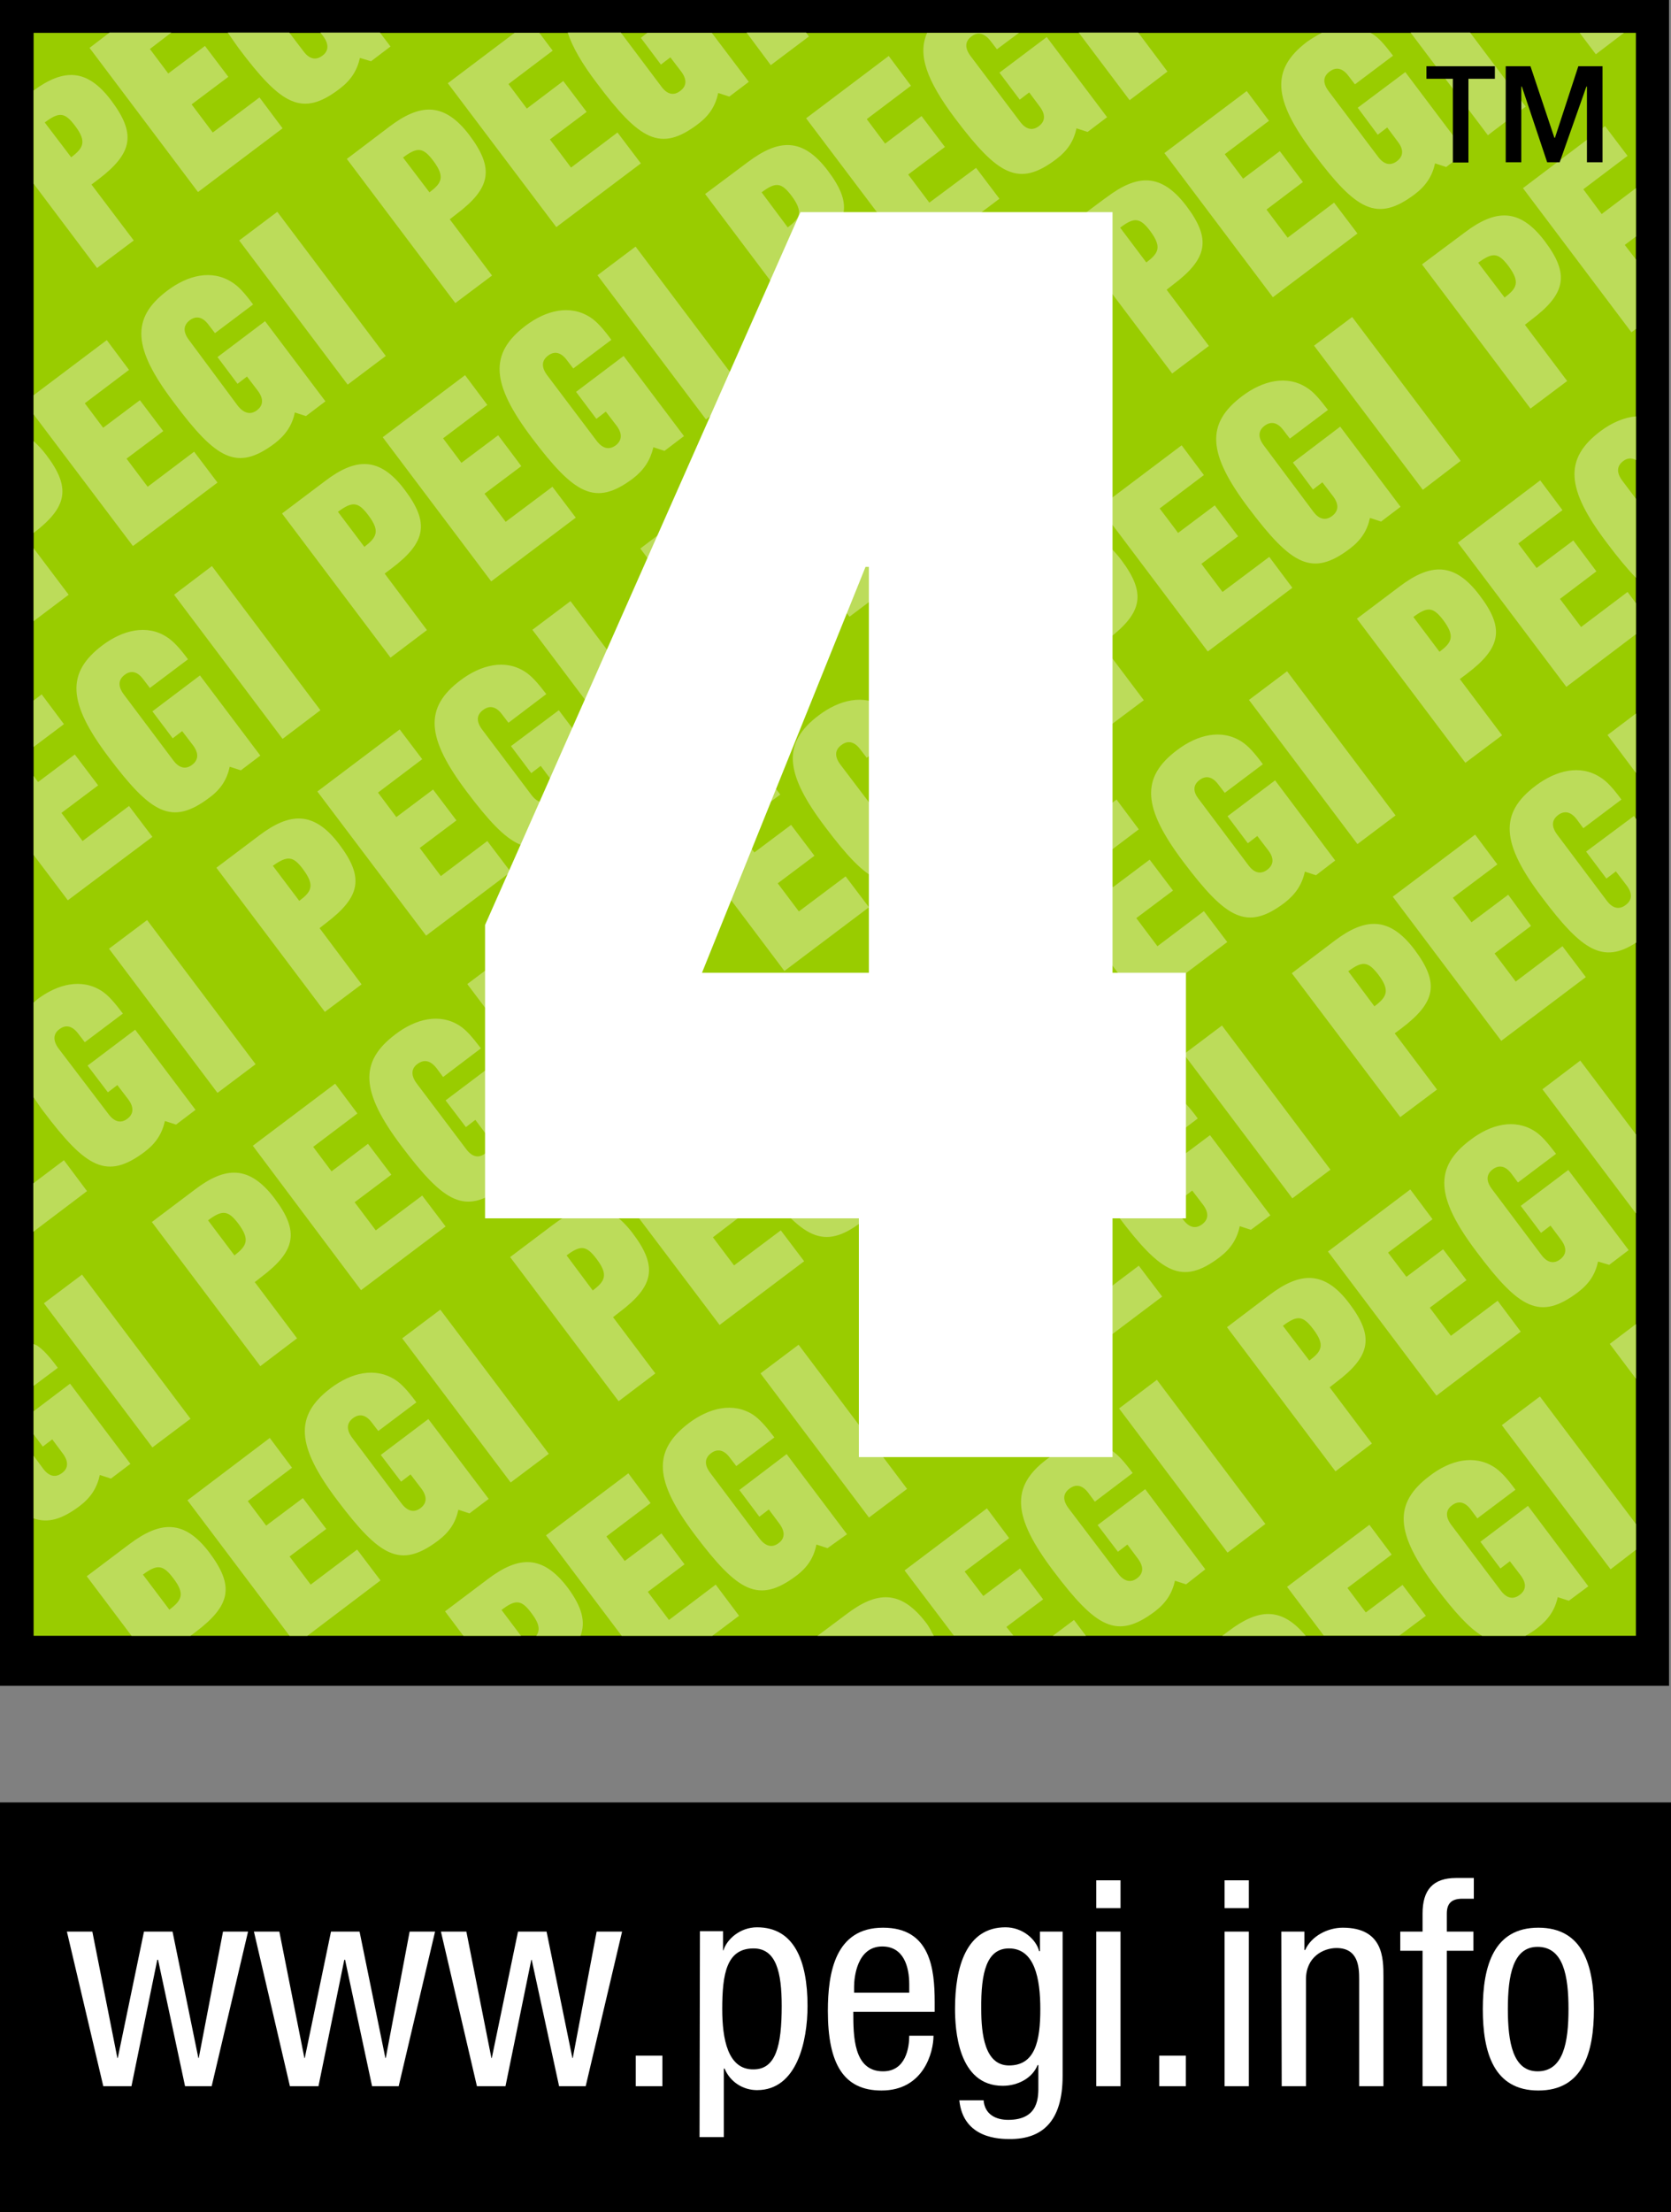 <?xml version="1.0" encoding="utf-8"?>
<!-- Generator: Adobe Illustrator 23.0.2, SVG Export Plug-In . SVG Version: 6.00 Build 0)  -->
<svg version="1.1"
	 id="Ebene_1" inkscape:version="0.48.4 r9939" sodipodi:docname="PEGI_3[1].svg" xmlns:cc="http://creativecommons.org/ns#" xmlns:dc="http://purl.org/dc/elements/1.1/" xmlns:inkscape="http://www.inkscape.org/namespaces/inkscape" xmlns:rdf="http://www.w3.org/1999/02/22-rdf-syntax-ns#" xmlns:sodipodi="http://sodipodi.sourceforge.net/DTD/sodipodi-0.dtd" xmlns:svg="http://www.w3.org/2000/svg"
	 xmlns="http://www.w3.org/2000/svg" xmlns:xlink="http://www.w3.org/1999/xlink" x="0px" y="0px" width="427.1px" height="565.2px"
	 viewBox="0 0 427.1 565.2" style="enable-background:new 0 0 427.1 565.2;" xml:space="preserve">
<rect x="0" y="0" width="427.1" height="565.2" fill="#808080" stroke="none"/>
<style type="text/css">
	.st0{clip-path:url(#SVGID_5_);}
	.st1{clip-path:url(#SVGID_6_);}
	.st2{fill:#99CC00;}
	.st3{fill:#BCDC5A;}
	.st4{fill:#FFFFFF;}
	.st5{fill-rule:evenodd;clip-rule:evenodd;fill:#FFFFFF;}
</style>
<rect y="460.5" width="427.1" height="104.9"/>
<rect x="-0.4" y="-0.9" width="427" height="431.6"/>
<sodipodi:namedview  bordercolor="#666666" borderopacity="1" gridtolerance="10" guidetolerance="10" id="namedview3043" inkscape:current-layer="Ebene_1" inkscape:cx="607.6035" inkscape:cy="180.07415" inkscape:pageopacity="0" inkscape:pageshadow="2" inkscape:window-height="778" inkscape:window-maximized="1" inkscape:window-width="1213" inkscape:window-x="59" inkscape:window-y="-8" inkscape:zoom="0.64260405" objecttolerance="10" pagecolor="#ffffff" showgrid="false">
	</sodipodi:namedview>
<g id="g3160">
	<g>
		<g>
			<g>
				<defs>
					<line id="SVGID_1_" x1="427.1" y1="415.9" x2="1" y2="415.9"/>
				</defs>
				<clipPath id="SVGID_2_">
					<use xlink:href="#SVGID_1_"  style="overflow:visible;"/>
				</clipPath>
			</g>
			<g>
				<defs>
					<line id="SVGID_3_" x1="427.1" y1="415.9" x2="1" y2="415.9"/>
				</defs>
				<defs>
					<line id="SVGID_4_" x1="1" y1="-19.3" x2="427.1" y2="-19.3"/>
				</defs>
				<clipPath id="SVGID_5_">
					<use xlink:href="#SVGID_3_"  style="overflow:visible;"/>
				</clipPath>
				<clipPath id="SVGID_6_" class="st0">
					<use xlink:href="#SVGID_4_"  style="overflow:visible;"/>
				</clipPath>
				<path id="path3013" inkscape:connector-curvature="0" class="st1" d="M426.7-0.4H1 M418.2,417.5H9.5V8.8h408.7V417.5
					L418.2,417.5z"/>
			</g>
		</g>
	</g>
	<g id="g3153" transform="matrix(0.711,0,0,0.711,-244.523,117.394)">
		<path id="path2986" inkscape:connector-curvature="0" class="st2" d="M932,422.7H356v-576h576V422.7z"/>
		<path id="path2990" inkscape:connector-curvature="0" class="st3" d="M581.8,160c4.4,5.8,3,8-1.4,11.3l-9.5-12.6
			C576,154.9,578.1,155,581.8,160 M816,312.5c4.4,5.8,3,8-1.4,11.3l-9.5-12.5C810.3,307.4,812.3,307.6,816,312.5 M605.1,32.6
			c4.4,5.8,3,8-1.4,11.3l-9.4-12.5C599.4,27.6,601.4,27.7,605.1,32.6 M499.7-107.3c4.3,5.8,3,8-1.4,11.3l-9.5-12.5
			C494-112.4,496-112.2,499.7-107.3 M429.6,274.6c4.3,5.8,3,8-1.4,11.4l-9.5-12.6C423.8,269.6,425.9,269.7,429.6,274.6 M628.5-94.7
			c4.3,5.8,3,8-1.4,11.3L617.7-96C622.8-99.8,624.8-99.6,628.5-94.7 M687.2,299.9c4.3,5.8,2.9,8.1-1.4,11.4l-9.5-12.6
			C681.4,294.8,683.5,295,687.2,299.9 M710.6,172.6c4.3,5.7,3,8-1.4,11.3l-9.4-12.5C704.9,167.5,706.9,167.6,710.6,172.6
			 M862.8,57.8c4.3,5.8,3,8-1.4,11.3L852,56.6C857.1,52.8,859.1,52.9,862.8,57.8 M757.4-82.1c4.3,5.8,3,8-1.4,11.3l-9.4-12.5
			C751.6-87.1,753.7-87,757.4-82.1 M734,45.2c4.3,5.8,3,8-1.4,11.3L723.1,44C728.2,40.2,730.3,40.3,734,45.2 M886.2-69.5
			c4.3,5.8,3,8-1.4,11.3l-9.5-12.5C880.5-74.5,882.5-74.4,886.2-69.5 M452.9,147.3c4.3,5.8,3,8-1.4,11.3L442,146
			C447.2,142.3,449.3,142.4,452.9,147.3 M558.4,287.3c4.3,5.7,3,8-1.4,11.3l-9.4-12.6C552.7,282.2,554.7,282.4,558.4,287.3
			 M839.4,185.1c4.4,5.8,3,8.1-1.4,11.4l-9.4-12.6C833.7,180.1,835.7,180.3,839.4,185.1 M360-121.1l9.5,12.5
			c4.4-3.3,5.7-5.6,1.4-11.3C367.2-124.8,365.2-125,360-121.1 M476.3,20c4.4,5.8,3,8-1.4,11.4l-9.5-12.6
			C470.6,15,472.6,15.1,476.3,20 M927.7-153.3h-15.9l5.8,7.7L927.7-153.3z M634.7-152l-1-1.4h-21.4l8.7,11.7L634.7-152L634.7-152z
			 M687.3-122.5c15.4,20.4,22.8,24.8,36.3,14.6c4.1-3.1,6.3-6.5,7.3-11.1l4,1.3l7-5.3l-21.7-28.8l-17,12.8l7.3,9.7l3.4-2.6l3.8,5.1
			c2.3,3.1,1.8,5.4-0.3,7s-4.5,1.5-6.8-1.6L692.8-145c-2.3-3.1-1.8-5.4,0.3-7s4.5-1.5,6.9,1.6l2.3,3l7.9-5.9h-33
			C673.7-145.5,677-136.2,687.3-122.5 M763.6-139.4l-10.5-14h-21.4l18.3,24.3L763.6-139.4z M816.2-109.9
			c15.3,20.4,22.7,24.8,36.3,14.6c4.1-3.1,6.3-6.6,7.3-11.1l4,1.3l7-5.3l-21.7-28.8L832-126.4l7.2,9.7l3.4-2.6l3.8,5.1
			c2.4,3.1,1.8,5.4-0.3,7s-4.5,1.5-6.8-1.6l-17.8-23.6c-2.3-3.1-1.8-5.4,0.4-7c2.1-1.6,4.5-1.5,6.8,1.6l2.3,3l13.7-10.3
			c-3.2-4.2-5.3-6.6-7.7-8c-0.1-0.1-0.3-0.1-0.4-0.2h-17.5c-1.8,0.9-3.6,2-5.3,3.2C800.7-140.2,801.4-129.4,816.2-109.9
			 M892.4-126.8l-20-26.6H851l27.8,36.9C878.7-116.5,892.4-126.8,892.4-126.8z M415.1-96.1l30.4-22.9l-8.3-11.1l-16.8,12.6
			l-7.6-10.1l13.2-9.9l-8.4-11.1l-13.2,9.9l-6.6-8.8l7.7-5.9h-22.2l-7.2,5.5C376.1-147.9,415.1-96.1,415.1-96.1z M543.9-83.5
			l30.4-22.9l-8.4-11.1l-16.7,12.6l-7.6-10.1l13.2-9.9l-8.4-11.1l-13.1,9.9l-6.6-8.8l15.9-12l-4.8-6.4h-8.9l-24,18.1L543.9-83.5z
			 M594.8-120.5c4.1-3.1,6.3-6.5,7.3-11.2l4,1.3l7-5.3l-13.3-17.6h-23.2l-2.3,1.8l7.2,9.6l3.4-2.6l3.9,5.1c2.3,3.1,1.8,5.4-0.4,7
			c-2.1,1.6-4.5,1.5-6.8-1.7l-14.5-19.3H548c1.7,5.2,5.1,11.1,10.5,18.2C573.9-114.7,581.3-110.3,594.8-120.5 M466-133.2
			c4.1-3.1,6.3-6.6,7.3-11.1l4,1.2l7-5.3l-3.8-5h-21.4l1,1.3c2.3,3.1,1.8,5.5-0.3,7c-2.1,1.6-4.5,1.5-6.8-1.6l-5.1-6.7h-22.1
			c1.2,1.8,2.5,3.6,3.9,5.6C445.1-127.3,452.5-122.9,466-133.2 M883.8,347l39.1,51.8l9.1-7v-9.3l-34.5-45.8L883.8,347L883.8,347z
			 M848.1,404.4l-13.2,9.9l-6.6-8.8l15.9-12l-8-10.7l-29.6,22.3l13.2,17.5H847l9.5-7.1L848.1,404.4L848.1,404.4z M903.9,408.8l4,1.3
			l7-5.2L893.2,376l-17.1,12.9l7.2,9.6l3.4-2.6l3.9,5.1c2.3,3.1,1.8,5.4-0.4,7c-2.1,1.6-4.5,1.5-6.8-1.6l-17.8-23.6
			c-2.3-3.1-1.8-5.5,0.3-7c2.1-1.6,4.5-1.5,6.8,1.6l2.3,3.1l13.7-10.3c-3.1-4.2-5.3-6.6-7.6-8.1c-7.3-4.7-15.9-2.5-23.2,3.1
			c-13.2,9.9-12.5,20.6,2.3,40.2c6.6,8.7,11.7,14.4,16.5,17.3h15.6c1.4-0.8,2.8-1.6,4.3-2.8C900.6,416.8,902.9,413.4,903.9,408.8
			 M785.7,420.9l-2.4,1.8h30C804.6,412.2,796.3,412.9,785.7,420.9 M648.1,415l-10.3,7.7h41.8c-0.9-1.5-1.4-2.9-2.7-4.6
			C667.7,406,659.1,406.6,648.1,415 M705.7,419.5l13.2-9.9l-8.3-11.1l-13.2,9.9l-6.7-8.8l16-12l-8-10.7l-29.6,22.3l17.7,23.4h21.4
			L705.7,419.5z M548,405.4c-9.1-12-17.7-11.4-28.7-3.1l-15.4,11.6l6.6,8.8h20.7l-7-9.3c5.1-3.9,7.2-3.7,10.8,1.2
			c2.9,3.8,3.1,6.1,1.7,8.1h15.9C554.5,417.7,553.2,412.4,548,405.4 M601.2,404.3L584.4,417l-7.6-10.1L590,397l-8.3-11.1l-13.2,9.9
			l-6.6-8.8l15.9-12l-8-10.7l-29.6,22.3l27.2,36.1H600l9.6-7.2L601.2,404.3L601.2,404.3z M722.4,422.7h11.9L730,417L722.4,422.7
			L722.4,422.7z M922.6,317.8l9.4,12.5v-19.6L922.6,317.8L922.6,317.8z M898.4,226.3l33.6,44.6v-28.4L912,216L898.4,226.3
			L898.4,226.3z M914.1,140.9l7.3,9.7l3.4-2.6l3.9,5.1c2.3,3.1,1.8,5.4-0.4,7c-2.1,1.6-4.5,1.5-6.8-1.6l-17.8-23.7
			c-2.3-3.1-1.8-5.4,0.3-7c2.1-1.6,4.5-1.5,6.8,1.6l2.3,3.1l13.7-10.3c-3.1-4.2-5.3-6.6-7.6-8c-7.2-4.7-15.9-2.5-23.2,3
			c-13.2,9.9-12.5,20.7,2.3,40.2c14.3,19,21.8,24,33.8,16.2v-44.4l-0.8-1.1L914.1,140.9z M919.3-10.2c-13.2,9.9-12.5,20.7,2.3,40.2
			c3.9,5.2,7.3,9.3,10.4,12.5V14.1l-4.9-6.5c-2.3-3.1-1.8-5.4,0.3-7c1.4-1.1,3-1.3,4.6-0.4v-15.7C927.7-15.1,923.3-13.2,919.3-10.2
			 M913.1-97.1l15.9-12l-8.1-10.7l-29.5,22.3l39,51.8l1.6-1.2v-25l-4-5.2l4-3v-17.4l-12.3,9.3L913.1-97.1L913.1-97.1z M932,112.6
			V91.3L921.8,99L932,112.6z M912.3,60.2l-7.6-10.1l13.1-9.9l-8.3-11.1L896.3,39l-6.6-8.8l15.9-12l-8-10.7L868,29.9l39,51.8l25-18.9
			V51.6l-3-4L912.3,60.2z M395.3,400.7l9.5,12.6c4.4-3.3,5.8-5.6,1.4-11.3C402.5,397.1,400.4,396.9,395.3,400.7 M356,31.9v26.2
			l12.6-9.5L356,31.9z M366.9,95.1l-8-10.7l-2.9,2.2v16.7L366.9,95.1z M360.5-1.7c-1.5-2-3-3.5-4.5-4.9v33
			C368.2,17.1,369.5,10.1,360.5-1.7 M366.9,251.8l-11,8.3v17.4l19.3-14.6L366.9,251.8L366.9,251.8z M398.7,135.6l-8.4-11.1
			l-16.7,12.6L366,127l13.2-9.9l-8.4-11.1l-13.2,9.9l-1.6-2.2v28.4l12.3,16.3L398.7,135.6L398.7,135.6z M395.9,248.8
			c4.1-3.1,6.3-6.6,7.3-11.1l4,1.3l7-5.3l-21.7-28.8l-17.1,12.9l7.3,9.6l3.4-2.6l3.9,5.1c2.3,3.1,1.8,5.4-0.3,7
			c-2.1,1.6-4.5,1.4-6.8-1.7L365,211.7c-2.3-3.1-1.8-5.5,0.3-7c2.1-1.6,4.5-1.4,6.8,1.7l2.3,3l13.7-10.3c-3.2-4.2-5.3-6.6-7.6-8.1
			c-7.3-4.7-15.9-2.5-23.2,3c-0.5,0.4-0.8,0.8-1.3,1.1v34.1c1.1,1.6,2.2,3.3,3.5,5C374.9,254.6,382.3,259,395.9,248.8 M422.1,8.3
			l-8.4-11.1L397,9.8l-7.6-10.1l13.2-9.9l-8.4-11.1L381-11.4l-6.6-8.8l15.9-12l-8-10.7L356-23.1v6.9l35.7,47.3
			C391.7,31.2,422.1,8.3,422.1,8.3z M378.8-68.8L356-99.1v-33.5c10.7-7.8,19.1-8.1,27.9,3.6c9,12,7.8,18.9-4.7,28.4l-2.4,1.8
			L392-78.7L378.8-68.8L378.8-68.8z M364.7,326.4c-3.1-4.2-5.3-6.6-7.6-8.1c-0.4-0.2-0.7-0.2-1.1-0.5v15.1L364.7,326.4z
			 M472.3,391.7l-16.7,12.6l-7.6-10.1l13.2-9.9l-8.4-11.1l-13.2,9.9l-6.6-8.8l15.9-12l-8-10.7L411.3,374l36.7,48.7h6.4l26.3-19.9
			L472.3,391.7L472.3,391.7z M414.4,421.2l-2,1.5h-21.2l-16.1-21.4l15.4-11.6c11.1-8.3,19.6-8.9,28.7,3.1
			C428.2,404.8,426.9,411.7,414.4,421.2 M372.5,376.1c4.1-3.1,6.3-6.6,7.3-11.2l4,1.3l7-5.3l-21.7-28.8L356,342v8.3l3.3,4.4l3.4-2.6
			l3.8,5.1c2.3,3.1,1.8,5.5-0.3,7c-2.1,1.6-4.5,1.5-6.8-1.6L356,358v22.5C361.1,382.3,366.1,380.9,372.5,376.1 M922.4,289.4l7-5.3
			l-21.7-28.8l-17.1,12.9l7.3,9.7l3.4-2.6l3.8,5.1c2.3,3.1,1.8,5.4-0.3,7s-4.5,1.5-6.8-1.6l-17.8-23.7c-2.3-3.1-1.8-5.4,0.3-7
			s4.5-1.5,6.8,1.6l2.3,3.1l13.7-10.3c-3.2-4.2-5.3-6.6-7.6-8.1c-7.3-4.7-15.9-2.5-23.2,3.1c-13.2,9.9-12.5,20.7,2.3,40.3
			c15.3,20.4,22.7,24.7,36.3,14.5c4.1-3.1,6.3-6.5,7.3-11.1L922.4,289.4L922.4,289.4z M890.6,313.4l-8.3-11.1l-16.8,12.6l-7.6-10.1
			l13.2-9.9l-8.4-11.1l-13.2,9.9l-6.6-8.7l16-12l-8-10.7l-29.6,22.3l39,51.8L890.6,313.4L890.6,313.4z M837.1,353.6l-15.2-20.2
			l2.3-1.8c12.5-9.4,13.8-16.4,4.8-28.3c-9-12-17.7-11.4-28.7-3.1L785,311.8l39,51.8L837.1,353.6L837.1,353.6z M798.8,382.5
			l-39-51.8L746.2,341l39,51.8L798.8,382.5z M777.2,398.8L755.6,370l-17.1,12.9l7.3,9.6l3.4-2.6l3.8,5.1c2.3,3.1,1.8,5.4-0.3,7
			s-4.5,1.4-6.8-1.6L728,376.8c-2.3-3.1-1.8-5.4,0.4-7c2.1-1.6,4.5-1.5,6.8,1.6l2.3,3.1l13.6-10.3c-3.1-4.2-5.3-6.6-7.6-8.1
			c-7.2-4.7-15.9-2.5-23.2,3.1c-13.2,9.9-12.4,20.7,2.3,40.2c15.4,20.4,22.8,24.8,36.4,14.6c4.1-3.1,6.3-6.6,7.3-11.1l4,1.3
			L777.2,398.8L777.2,398.8z M731.3,323.7l30.4-22.9l-8.4-11.1l-16.7,12.6l-7.6-10.1l13.2-9.9l-8.4-11.1l-13.2,9.9l-6.6-8.8l15.9-12
			l-8.1-10.7l-29.6,22.3L731.3,323.7L731.3,323.7z M708.3,341.1L693,320.9l2.4-1.8c12.5-9.4,13.8-16.4,4.8-28.3
			c-9.1-12-17.7-11.5-28.7-3.1l-15.4,11.6l39.1,51.8L708.3,341.1L708.3,341.1z M670,369.9l-39-51.8l-13.7,10.3l39,51.8L670,369.9
			L670,369.9z M648.4,386.2l-21.7-28.8l-17,12.9l7.2,9.6l3.4-2.6l3.8,5.1c2.3,3.1,1.8,5.5-0.3,7c-2.1,1.6-4.5,1.4-6.8-1.6
			l-17.8-23.7c-2.3-3.1-1.8-5.4,0.3-7s4.5-1.5,6.8,1.6l2.3,3l13.7-10.3c-3.2-4.2-5.4-6.6-7.6-8.1c-7.2-4.7-15.9-2.5-23.2,3
			c-13.1,10-12.4,20.7,2.3,40.2c15.4,20.4,22.8,24.8,36.4,14.6c4.1-3.1,6.3-6.6,7.2-11.2l4,1.3L648.4,386.2L648.4,386.2z M602.6,311
			l30.4-22.9l-8.4-11.1l-16.8,12.6l-7.6-10.1l13.1-10l-8.3-11.1l-13.2,9.9l-6.6-8.8l15.9-12l-8.1-10.7l-29.6,22.3L602.6,311
			L602.6,311z M579.5,328.4l-15.2-20.2l2.3-1.8c12.5-9.4,13.8-16.4,4.8-28.3c-9.1-12-17.7-11.4-28.7-3.1l-15.4,11.6l39,51.8
			L579.5,328.4L579.5,328.4z M541.2,357.3l-39-51.8l-13.7,10.3l39,51.8L541.2,357.3L541.2,357.3z M519.6,373.5l-21.7-28.7
			l-17.1,12.9l7.3,9.6l3.4-2.6l3.9,5.1c2.3,3.1,1.8,5.4-0.3,7c-2.1,1.6-4.5,1.4-6.8-1.6l-17.8-23.7c-2.3-3.1-1.8-5.4,0.3-7
			c2.1-1.6,4.5-1.5,6.8,1.6l2.3,3l13.7-10.3c-3.1-4.2-5.3-6.6-7.6-8.1c-7.3-4.7-15.9-2.5-23.2,3c-13.1,9.9-12.4,20.7,2.3,40.2
			c15.4,20.4,22.7,24.8,36.3,14.6c4.1-3.1,6.3-6.5,7.3-11.1l4,1.3L519.6,373.5L519.6,373.5z M473.7,298.5l30.4-22.9l-8.4-11.1
			L479,277l-7.6-10.1l13.2-9.9l-8.4-11.1l-13.1,9.9l-6.6-8.8l15.9-12l-8-10.7l-29.6,22.3L473.7,298.5z M450.7,315.8l-15.2-20.2
			l2.3-1.8c12.5-9.4,13.8-16.4,4.8-28.3c-9.1-12-17.7-11.5-28.7-3.1L398.5,274l39,51.8L450.7,315.8L450.7,315.8z M412.4,344.7
			l-39-51.8l-13.7,10.3l39,51.8L412.4,344.7L412.4,344.7z M422.1,227.6l13.7-10.3l-39-51.8l-13.7,10.3L422.1,227.6z M419.2,121.5
			c4.1-3,6.3-6.5,7.3-11.1l4,1.3l7-5.3l-21.7-28.8l-17.1,12.9l7.3,9.7l3.4-2.6l3.9,5.1c2.3,3.1,1.8,5.4-0.3,7
			c-2.1,1.6-4.5,1.5-6.8-1.6l-17.8-23.7c-2.3-3.1-1.8-5.4,0.3-7c2.1-1.6,4.5-1.5,6.8,1.7l2.3,3l13.7-10.3c-3.1-4.2-5.4-6.6-7.6-8
			c-7.2-4.7-15.9-2.5-23.2,3c-13.1,9.9-12.4,20.7,2.3,40.2C398.3,127.3,405.7,131.7,419.2,121.5 M406.5,48.6l39,51.8l13.6-10.3
			l-39-51.8C420.1,38.3,406.5,48.6,406.5,48.6z M442.7-5.8c4-3.1,6.3-6.6,7.2-11.1l4,1.3l7-5.3l-21.7-28.8l-17.1,12.9l7.2,9.6
			l3.4-2.6l3.9,5.1c2.3,3.1,1.8,5.4-0.3,7c-2.1,1.6-4.5,1.4-6.9-1.6L411.8-43c-2.3-3.1-1.8-5.4,0.3-7c2.1-1.6,4.5-1.5,6.8,1.6l2.3,3
			l13.7-10.3c-3.1-4.2-5.3-6.6-7.6-8c-7.3-4.7-15.9-2.5-23.2,3c-13.2,9.9-12.5,20.7,2.3,40.2C421.7,0,429.1,4.4,442.7-5.8
			 M429.9-78.7l39,51.8l13.7-10.3l-39-51.8L429.9-78.7z M468.6-108l39,51.8l13.2-9.9l-15.2-20.2l2.3-1.8
			c12.5-9.4,13.8-16.4,4.8-28.4c-9.1-12-17.7-11.5-28.8-3.1L468.6-108L468.6-108z M523-8.7l-13.2,9.9l-6.6-8.8l15.9-12l-8-10.7
			L481.5-8l39,51.8l30.4-22.9l-8.4-11.1l-16.8,12.6l-7.6-10.1l13.2-9.9C531.4,2.4,523-8.7,523-8.7z M535.1-7.8
			c15.4,20.4,22.8,24.8,36.4,14.6c4-3.1,6.2-6.6,7.3-11.2l4,1.3l7-5.3l-21.7-28.8L551-24.3l7.3,9.7l3.4-2.6l3.9,5.1
			c2.3,3.1,1.7,5.4-0.3,7c-2.2,1.6-4.5,1.5-6.9-1.6l-17.8-23.6c-2.3-3.1-1.8-5.4,0.3-7s4.5-1.5,6.8,1.6l2.3,3L563.7-43
			c-3.1-4.2-5.3-6.6-7.6-8.1c-7.3-4.7-15.9-2.5-23.2,3C519.7-38.1,520.4-27.3,535.1-7.8 M558.7-66.2l39,51.8l13.7-10.3l-39-51.8
			L558.7-66.2L558.7-66.2z M597.4-95.4l39,51.8l13.2-9.9l-15.2-20.2l2.3-1.8c12.5-9.4,13.8-16.4,4.8-28.3
			c-9.1-12-17.6-11.4-28.7-3.1L597.4-95.4L597.4-95.4z M633.7-122.6l39.1,51.8l30.4-22.9l-8.4-11.1L678-92.3l-7.6-10.1l13.2-9.9
			l-8.4-11.1l-13.1,9.9l-6.6-8.8l15.9-12l-8-10.7L633.7-122.6L633.7-122.6z M701.2-63.8l-13.7,10.3l39,51.8L740.2-12L701.2-63.8
			L701.2-63.8z M726.3-82.7l39,51.8l13.2-9.9L763.3-61l2.3-1.8c12.5-9.4,13.8-16.4,4.8-28.3c-9.1-12-17.7-11.4-28.7-3.1
			C741.7-94.3,726.3-82.7,726.3-82.7z M762.5-110.1l39,51.8l30.4-22.9l-8.4-11.1l-16.7,12.6l-7.6-10.1l13.1-9.9l-8.3-11.1l-13.2,9.9
			l-6.6-8.8l15.9-12l-8-10.7C792.1-132.4,762.5-110.1,762.5-110.1z M830-51.2l-13.7,10.3l39.1,51.8L869,0.5L830-51.2z M855.1-70.1
			l39,51.8l13.2-9.9l-15.2-20.2l2.3-1.8c12.5-9.4,13.8-16.4,4.8-28.3c-9.1-12-17.7-11.4-28.7-3.1L855.1-70.1L855.1-70.1z
			 M847.1,45.6l-15.4,11.6l39,51.8l13.2-9.9l-15.2-20.2l2.4-1.8c12.5-9.4,13.8-16.4,4.7-28.3C866.7,36.7,858.1,37.3,847.1,45.6
			 M847.3,236.3l13.2-9.9l-15.2-20.2l2.3-1.7c12.6-9.5,13.8-16.4,4.8-28.4c-9.1-12-17.7-11.5-28.8-3.1l-15.3,11.6L847.3,236.3z
			 M808.5,265.5l13.7-10.3l-39-51.8l-13.7,10.3L808.5,265.5z M746,272.1c15.4,20.4,22.8,24.8,36.3,14.6c4.1-3.1,6.3-6.6,7.3-11.2
			l4,1.3l7-5.2l-21.7-28.8l-17.1,12.8l7.3,9.7l3.4-2.6l3.9,5.1c2.3,3.1,1.8,5.4-0.3,7s-4.5,1.5-6.8-1.6l-17.8-23.7
			c-2.3-3.1-1.8-5.4,0.3-7s4.5-1.5,6.8,1.6l2.3,3l13.6-10.3c-3.1-4.2-5.3-6.6-7.6-8.1c-7.2-4.7-15.9-2.5-23.2,3
			C730.5,241.8,731.3,252.5,746,272.1 M754.7,196.3l30.4-22.9l-8.4-11.1L760,174.9l-7.6-10.1l13.2-9.9l-8.4-11.1l-13.2,9.9l-6.6-8.8
			l15.9-12l-8-10.7l-29.6,22.3L754.7,196.3L754.7,196.3z M718.5,223.7l13.2-9.9l-15.2-20.2l2.3-1.8c12.5-9.4,13.8-16.4,4.8-28.3
			c-9.1-12-17.7-11.4-28.7-3.1L679.6,172L718.5,223.7z M679.7,252.9l13.7-10.3l-39-51.8l-13.6,10.3L679.7,252.9z M617.1,259.5
			c15.4,20.4,22.8,24.8,36.4,14.6c4.1-3.1,6.3-6.6,7.3-11.2l4,1.3l7-5.3l-21.7-28.7l-17,12.8l7.2,9.7l3.4-2.6l3.8,5.2
			c2.3,3.1,1.8,5.4-0.3,7s-4.5,1.4-6.8-1.7l-17.8-23.7c-2.3-3.1-1.8-5.4,0.4-7c2.1-1.6,4.5-1.4,6.8,1.6l2.3,3l13.7-10.3
			c-3.2-4.2-5.4-6.6-7.6-8c-7.2-4.7-15.9-2.5-23.2,3C601.7,229.1,602.4,239.9,617.1,259.5 M625.9,183.8l30.4-22.9l-8.4-11.1
			l-16.8,12.6l-7.6-10.1l13.2-9.9l-8.4-11.1l-13.2,9.9l-6.6-8.8l15.9-12l-8-10.7L586.9,132L625.9,183.8L625.9,183.8z M589.7,211.1
			l13.2-10L587.6,181l2.3-1.8c12.5-9.4,13.8-16.4,4.8-28.3c-9.1-12-17.6-11.4-28.7-3.1l-15.4,11.6L589.7,211.1z M550.9,240.3
			l13.7-10.3l-39-51.8l-13.7,10.3L550.9,240.3z M488.3,246.8c15.4,20.4,22.8,24.8,36.3,14.6c4.1-3.1,6.3-6.5,7.3-11.2l4,1.3l7-5.3
			l-21.7-28.8l-17.1,12.9l7.3,9.6l3.4-2.6l3.8,5.1c2.3,3.1,1.8,5.4-0.3,7s-4.5,1.5-6.8-1.6l-17.8-23.6c-2.3-3.1-1.8-5.5,0.3-7
			c2.2-1.6,4.5-1.5,6.9,1.6l2.3,3.1l13.6-10.3c-3.2-4.2-5.3-6.6-7.6-8.1c-7.2-4.7-15.9-2.5-23.2,3.1
			C472.9,216.5,473.6,227.3,488.3,246.8 M532.7,76.3c-7.2-4.7-15.9-2.5-23.2,3c-13.2,9.9-12.4,20.7,2.3,40.2
			c15.4,20.4,22.8,24.8,36.4,14.6c4.1-3.1,6.2-6.6,7.3-11.2l4,1.3l7-5.3l-21.7-28.8L527.6,103l7.3,9.7l3.4-2.6l3.8,5.1
			c2.3,3.1,1.8,5.4-0.3,7s-4.5,1.4-6.8-1.6L517.2,97c-2.3-3.1-1.8-5.4,0.4-7c2.1-1.6,4.5-1.5,6.8,1.6l2.3,3l13.6-10.3
			C537.1,80.1,534.9,77.7,532.7,76.3 M549,50.9l-13.7,10.3l39,51.8l13.6-10.3C588,102.7,549,50.9,549,50.9z M589.4,20.4L574.1,32
			l39,51.8l13.1-9.9L611,53.6l2.3-1.8c12.5-9.5,13.8-16.4,4.8-28.4C609.1,11.5,600.5,12.1,589.4,20.4 M703.2,125.6l13.6-10.3
			l-39-51.8l-13.6,10.3C664.2,73.8,703.2,125.6,703.2,125.6z M646.4,102.6c2.1-1.6,4.5-1.5,6.8,1.6l2.3,3L669.1,97
			c-3.2-4.2-5.3-6.6-7.6-8.1c-7.2-4.7-15.9-2.5-23.2,3c-13.2,9.9-12.5,20.7,2.3,40.2c15.4,20.4,22.8,24.8,36.3,14.6
			c4.1-3.1,6.3-6.5,7.3-11.1l4.1,1.3l7-5.3l-21.7-28.8l-17.1,12.9l7.3,9.6l3.4-2.6l3.8,5.1c2.3,3.1,1.8,5.4-0.3,7s-4.5,1.5-6.8-1.6
			L646,109.6C643.7,106.5,644.2,104.2,646.4,102.6 M718.2,33l-15.3,11.6l39,51.8l13.2-9.9l-15.2-20.2l2.4-1.8
			C754.7,55,756,48.1,747,36.1C737.9,24.1,729.3,24.7,718.2,33 M831.9,138.2l13.7-10.3l-39-51.8l-13.7,10.3L831.9,138.2z
			 M775.1,115.2c2.1-1.6,4.5-1.5,6.8,1.6l2.3,3l13.7-10.3c-3.1-4.2-5.3-6.6-7.6-8.1c-7.3-4.7-15.9-2.5-23.2,3
			c-13.2,9.9-12.5,20.7,2.3,40.3c15.4,20.4,22.8,24.8,36.3,14.6c4-3.1,6.3-6.6,7.3-11.2l4,1.3l6.9-5.3l-21.6-28.8l-17.1,12.9
			l7.3,9.7l3.4-2.6l3.9,5.1c2.4,3.1,1.8,5.4-0.3,7s-4.5,1.5-6.8-1.6l-17.8-23.7C772.5,119.1,773,116.8,775.1,115.2 M798.5-12.1
			c2.1-1.6,4.5-1.5,6.8,1.6l2.3,3l13.7-10.3c-3.2-4.2-5.3-6.6-7.6-8c-7.2-4.7-15.9-2.5-23.2,3c-13.2,9.9-12.5,20.7,2.3,40.3
			c15.4,20.4,22.8,24.8,36.3,14.6c4.1-3.1,6.3-6.5,7.3-11.1l4,1.3l7-5.3l-21.7-28.8l-17,12.9l7.2,9.7l3.4-2.6l3.9,5.1
			c2.3,3.1,1.7,5.4-0.4,7c-2.1,1.6-4.5,1.5-6.8-1.6L798.2-5.1C795.9-8.2,796.4-10.5,798.5-12.1 M760.8,17.6l15.9-12l-8-10.7
			l-29.6,22.3l39,51.8l30.4-22.9L800.2,35l-16.8,12.6l-7.6-10.1l13.2-9.9l-8.4-11.1l-13.2,9.9C767.5,26.4,760.8,17.6,760.8,17.6z
			 M669.7-24.7c2.1-1.6,4.5-1.5,6.8,1.6l2.2,3l13.7-10.3c-3.1-4.2-5.3-6.6-7.6-8c-7.2-4.7-15.9-2.5-23.2,3
			c-13.2,9.9-12.4,20.7,2.3,40.3c15.4,20.4,22.8,24.8,36.3,14.6c4.1-3.1,6.3-6.6,7.3-11.1l4,1.3l7-5.3l-21.7-28.8l-17.1,12.9
			l7.3,9.7l3.4-2.6l3.8,5.1c2.3,3.1,1.8,5.5-0.3,7.1C692,9.2,689.6,9,687.2,6l-17.8-23.7C667.1-20.8,667.6-23.2,669.7-24.7 M632,5
			l15.9-12l-8-10.7L610.3,4.7l39,51.8l30.4-22.9l-8.4-11.1L654.6,35L647,24.9l13.2-9.9l-8.3-11.1l-13.2,9.9L632,5L632,5z M482.2,41
			l2.4-1.8c12.5-9.4,13.8-16.4,4.8-28.3c-9.1-12.1-17.7-11.5-28.7-3.1l-15.4,11.6l39,51.8l13.1-9.9L482.2,41L482.2,41z M497.1,171.1
			l30.4-22.9l-8.4-11.1l-16.7,12.6l-7.6-10.1l13.2-9.9l-8.4-11.1l-13.2,9.9l-6.6-8.8l15.9-12L487.6,97L458,119.3L497.1,171.1
			L497.1,171.1z M458.8,168.4l2.3-1.8c12.5-9.5,13.8-16.4,4.7-28.4c-9.1-12-17.7-11.4-28.7-3.1l-15.4,11.6l39,51.8l13.2-9.9
			L458.8,168.4L458.8,168.4z M886.1,156.4l-13.2,9.9l-6.7-8.8l16-12l-8-10.7l-29.6,22.3l39,51.8L914,186l-8.4-11.1l-16.8,12.7
			l-7.6-10.1l13.1-9.9L886.1,156.4L886.1,156.4z"/>
		<path id="path2994" inkscape:connector-curvature="0" d="M920-106.8h-5.6V-134h-0.2l-9.6,27.2h-4.5L891-134h-0.2v27.2h-5.6v-34.5
			h8.9l8.6,25.7h0.2l8.4-25.7h8.7L920-106.8L920-106.8z M881.3-141.3v4.5h-9.5v30.1h-5.6v-30.1h-9.5v-4.5H881.3z"/>
	</g>
</g>
<polygon id="polygon3017" class="st4" points="40.2,500.7 40.4,500.7 47.3,533 54.1,533 63.4,493.5 57,493.5 50.8,525.8 50.7,525.8 
	44.1,493.5 36.8,493.5 30.1,525.8 30,525.8 23.6,493.5 17.1,493.5 26.4,533 33.6,533 "/>
<polygon id="polygon3019" class="st4" points="88,500.7 88.2,500.7 95.1,533 101.9,533 111.2,493.5 104.7,493.5 98.6,525.8 
	98.5,525.8 91.9,493.5 84.6,493.5 77.9,525.8 77.8,525.8 71.4,493.5 64.9,493.5 74.1,533 81.4,533 "/>
<polygon id="polygon3021" class="st4" points="135.8,500.7 135.9,500.7 142.9,533 149.7,533 159,493.5 152.5,493.5 146.4,525.8 
	146.3,525.8 139.7,493.5 132.4,493.5 125.7,525.8 125.6,525.8 119.2,493.5 112.7,493.5 121.9,533 129.2,533 "/>
<rect id="rect3023" x="162.5" y="525.2" class="st4" width="6.8" height="7.8"/>
<path id="path3025" inkscape:connector-curvature="0" class="st5" d="M184.6,513.3c0-9,1.1-15.5,8-15.5c5.8,0,7.2,6.1,7.2,14.7
	c0,10.2-1.5,16.2-7.2,16.2C186,528.8,184.6,520.9,184.6,513.3 M178.8,546h6.2v-17.5h0.2c1.4,3.4,4.7,5.5,8.3,5.5
	c10.2,0,12.9-12.5,12.9-21.5c0-11.7-3.5-20.1-12.9-20.1c-4.3,0-7.7,3-8.6,5.9h-0.1v-4.9h-5.9L178.8,546L178.8,546z"/>
<path id="path3027" inkscape:connector-curvature="0" class="st5" d="M218.3,509.1v-1.5c0-2.3,0.7-10.3,7.2-10.3
	c5.5,0,6.9,5.2,6.9,9.7v2.1L218.3,509.1L218.3,509.1z M238.9,514v-2.5c0-8.5-1.1-19-13.2-19c-12.2,0-14.1,11.4-14.1,21.3
	c0,13.6,4.1,20.3,13.7,20.3c10.8,0,13.3-9.8,13.3-14h-6.2c0,2.9-0.8,9.1-6.7,9.1c-7.6,0-7.6-9.1-7.6-15.2L238.9,514L238.9,514z"/>
<path id="path3029" inkscape:connector-curvature="0" class="st5" d="M257.9,497.8c6.6,0,8,7.8,8,15.5c0,8.1-1.3,14.4-8,14.4
	c-6.2,0-7.1-8-7.1-14.4C250.7,503.9,252.2,497.8,257.9,497.8 M271.7,493.5h-5.9v5h-0.2c-0.8-3.1-4.3-6.1-8.6-6.1
	c-10,0-12.9,10.1-12.9,20.8c0,5.2,0.7,19.7,12.2,19.7c3.9,0,7.6-2,8.9-5.3h0.2v5.2c0,2.7,0.3,8.8-7.7,8.8c-3.2,0-6-1.4-6.3-5h-6.2
	c1,9.9,10.5,9.9,13,9.9c8,0,13.4-4.3,13.4-16.1v-36.9L271.7,493.5L271.7,493.5z"/>
<path id="path3031" inkscape:connector-curvature="0" class="st5" d="M280.2,533h6.2v-39.5h-6.2V533z M280.2,487.5h6.2v-7.1h-6.2
	V487.5z"/>
<rect id="rect3033" x="296.3" y="525.2" class="st4" width="6.8" height="7.8"/>
<path id="path3035" inkscape:connector-curvature="0" class="st5" d="M313,533h6.2v-39.5H313V533z M313,487.5h6.2v-7.1H313V487.5z"
	/>
<path id="path3037" inkscape:connector-curvature="0" class="st4" d="M327.6,533h6.2v-27.3c0-5.8,4.5-8,7.8-8c5.6,0,5.8,4.9,5.8,8
	V533h6.2v-28c0-4.6,0-12.5-10.4-12.5c-3.8,0-8,2.1-9.6,5.7h-0.2v-4.7h-5.9L327.6,533L327.6,533z"/>
<path id="path3039" inkscape:connector-curvature="0" class="st4" d="M363.6,533h6.2v-34.6h6.8v-4.9h-6.8v-4.6c0-2.7,1.3-3.8,4-3.8
	h2.9v-5.3h-4.5c-6,0-8.6,3.1-8.6,9.1v4.6h-5.7v4.9h5.7V533z"/>
<path id="path3041" inkscape:connector-curvature="0" class="st5" d="M379,513.3c0,11.1,2.8,20.8,14.2,20.8
	c11.4,0,14.2-9.7,14.2-20.8c0-11.1-2.8-20.8-14.2-20.8C381.9,492.5,379,502.1,379,513.3 M393,529.2c-6.3,0-7.6-7.4-7.6-15.9
	c0-8.6,1.3-15.9,7.6-15.9c6.6,0,7.9,7.4,7.9,15.9S399.6,529.2,393,529.2"/>
<path id="path198" class="st4" d="m 123.978,311.272 h 95.544 v 61 h 64.833 v -61 h 18.768 V 248.529 H 284.355 V 54.201 H 204.593 L 123.978,236.329 Z m 98.103,-62.743 h -42.654 l 41.8,-103.7 h 0.853 z"/>
</svg>
